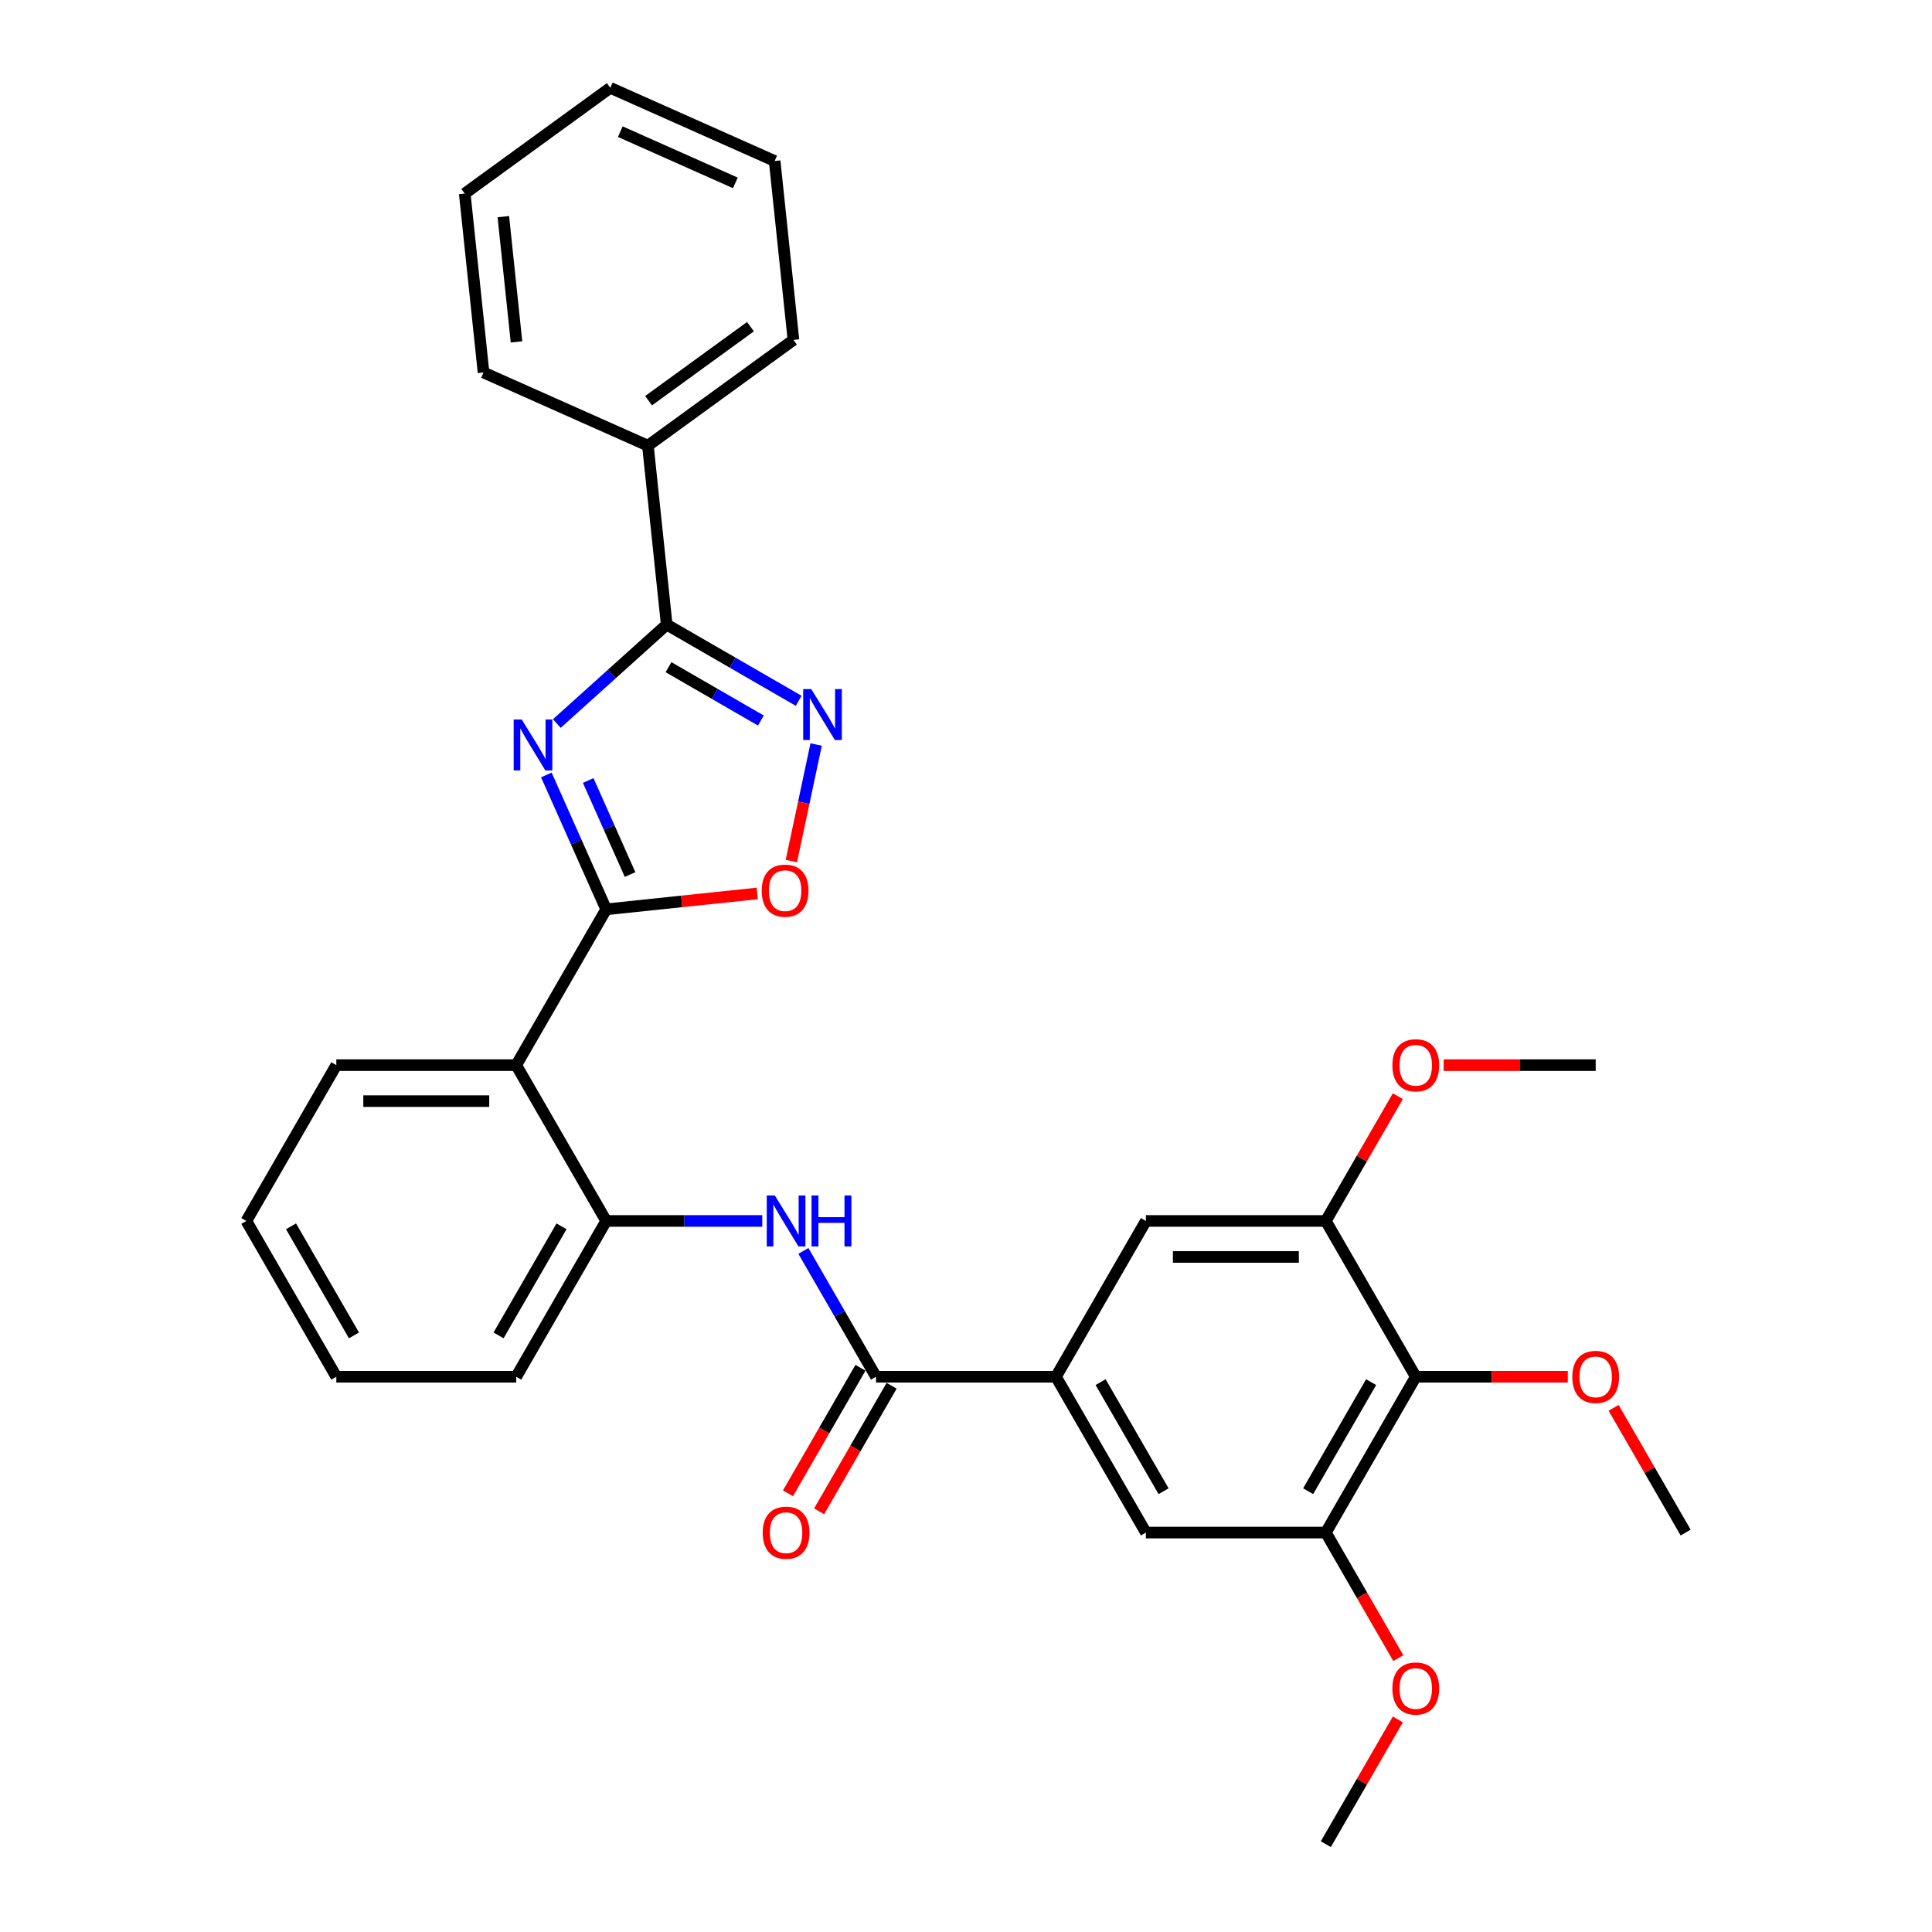 <?xml version='1.0' encoding='iso-8859-1'?>
<svg version='1.1' baseProfile='full'
              xmlns='http://www.w3.org/2000/svg'
                      xmlns:rdkit='http://www.rdkit.org/xml'
                      xmlns:xlink='http://www.w3.org/1999/xlink'
                  xml:space='preserve'
width='1000px' height='1000px' viewBox='0 0 1000 1000'>
<!-- END OF HEADER -->
<rect style='opacity:1.0;fill:#FFFFFF;stroke:none' width='1000' height='1000' x='0' y='0'> </rect>
<path class='bond-0' d='M 282.788,401.114 L 298.272,435.892' style='fill:none;fill-rule:evenodd;stroke:#0000FF;stroke-width:6px;stroke-linecap:butt;stroke-linejoin:miter;stroke-opacity:1' />
<path class='bond-0' d='M 298.272,435.892 L 313.757,470.671' style='fill:none;fill-rule:evenodd;stroke:#000000;stroke-width:6px;stroke-linecap:butt;stroke-linejoin:miter;stroke-opacity:1' />
<path class='bond-0' d='M 304.447,403.972 L 315.286,428.317' style='fill:none;fill-rule:evenodd;stroke:#0000FF;stroke-width:6px;stroke-linecap:butt;stroke-linejoin:miter;stroke-opacity:1' />
<path class='bond-0' d='M 315.286,428.317 L 326.125,452.662' style='fill:none;fill-rule:evenodd;stroke:#000000;stroke-width:6px;stroke-linecap:butt;stroke-linejoin:miter;stroke-opacity:1' />
<path class='bond-1' d='M 288.21,374.499 L 316.647,348.894' style='fill:none;fill-rule:evenodd;stroke:#0000FF;stroke-width:6px;stroke-linecap:butt;stroke-linejoin:miter;stroke-opacity:1' />
<path class='bond-1' d='M 316.647,348.894 L 345.083,323.289' style='fill:none;fill-rule:evenodd;stroke:#000000;stroke-width:6px;stroke-linecap:butt;stroke-linejoin:miter;stroke-opacity:1' />
<path class='bond-3' d='M 313.757,470.671 L 267.196,551.317' style='fill:none;fill-rule:evenodd;stroke:#000000;stroke-width:6px;stroke-linecap:butt;stroke-linejoin:miter;stroke-opacity:1' />
<path class='bond-4' d='M 313.757,470.671 L 352.845,466.562' style='fill:none;fill-rule:evenodd;stroke:#000000;stroke-width:6px;stroke-linecap:butt;stroke-linejoin:miter;stroke-opacity:1' />
<path class='bond-4' d='M 352.845,466.562 L 391.934,462.454' style='fill:none;fill-rule:evenodd;stroke:#FF0000;stroke-width:6px;stroke-linecap:butt;stroke-linejoin:miter;stroke-opacity:1' />
<path class='bond-2' d='M 345.083,323.289 L 379.242,343.011' style='fill:none;fill-rule:evenodd;stroke:#000000;stroke-width:6px;stroke-linecap:butt;stroke-linejoin:miter;stroke-opacity:1' />
<path class='bond-2' d='M 379.242,343.011 L 413.4,362.732' style='fill:none;fill-rule:evenodd;stroke:#0000FF;stroke-width:6px;stroke-linecap:butt;stroke-linejoin:miter;stroke-opacity:1' />
<path class='bond-2' d='M 346.019,345.335 L 369.93,359.14' style='fill:none;fill-rule:evenodd;stroke:#000000;stroke-width:6px;stroke-linecap:butt;stroke-linejoin:miter;stroke-opacity:1' />
<path class='bond-2' d='M 369.93,359.14 L 393.84,372.945' style='fill:none;fill-rule:evenodd;stroke:#0000FF;stroke-width:6px;stroke-linecap:butt;stroke-linejoin:miter;stroke-opacity:1' />
<path class='bond-14' d='M 345.083,323.289 L 335.35,230.678' style='fill:none;fill-rule:evenodd;stroke:#000000;stroke-width:6px;stroke-linecap:butt;stroke-linejoin:miter;stroke-opacity:1' />
<path class='bond-31' d='M 422.432,385.364 L 416.022,415.517' style='fill:none;fill-rule:evenodd;stroke:#0000FF;stroke-width:6px;stroke-linecap:butt;stroke-linejoin:miter;stroke-opacity:1' />
<path class='bond-31' d='M 416.022,415.517 L 409.613,445.67' style='fill:none;fill-rule:evenodd;stroke:#FF0000;stroke-width:6px;stroke-linecap:butt;stroke-linejoin:miter;stroke-opacity:1' />
<path class='bond-9' d='M 267.196,551.317 L 313.757,631.962' style='fill:none;fill-rule:evenodd;stroke:#000000;stroke-width:6px;stroke-linecap:butt;stroke-linejoin:miter;stroke-opacity:1' />
<path class='bond-19' d='M 267.196,551.317 L 174.074,551.317' style='fill:none;fill-rule:evenodd;stroke:#000000;stroke-width:6px;stroke-linecap:butt;stroke-linejoin:miter;stroke-opacity:1' />
<path class='bond-19' d='M 253.227,569.941 L 188.042,569.941' style='fill:none;fill-rule:evenodd;stroke:#000000;stroke-width:6px;stroke-linecap:butt;stroke-linejoin:miter;stroke-opacity:1' />
<path class='bond-5' d='M 453.439,712.608 L 434.637,680.042' style='fill:none;fill-rule:evenodd;stroke:#000000;stroke-width:6px;stroke-linecap:butt;stroke-linejoin:miter;stroke-opacity:1' />
<path class='bond-5' d='M 434.637,680.042 L 415.835,647.476' style='fill:none;fill-rule:evenodd;stroke:#0000FF;stroke-width:6px;stroke-linecap:butt;stroke-linejoin:miter;stroke-opacity:1' />
<path class='bond-7' d='M 453.439,712.608 L 546.561,712.608' style='fill:none;fill-rule:evenodd;stroke:#000000;stroke-width:6px;stroke-linecap:butt;stroke-linejoin:miter;stroke-opacity:1' />
<path class='bond-15' d='M 445.375,707.952 L 426.616,740.443' style='fill:none;fill-rule:evenodd;stroke:#000000;stroke-width:6px;stroke-linecap:butt;stroke-linejoin:miter;stroke-opacity:1' />
<path class='bond-15' d='M 426.616,740.443 L 407.857,772.935' style='fill:none;fill-rule:evenodd;stroke:#FF0000;stroke-width:6px;stroke-linecap:butt;stroke-linejoin:miter;stroke-opacity:1' />
<path class='bond-15' d='M 461.504,717.264 L 442.745,749.756' style='fill:none;fill-rule:evenodd;stroke:#000000;stroke-width:6px;stroke-linecap:butt;stroke-linejoin:miter;stroke-opacity:1' />
<path class='bond-15' d='M 442.745,749.756 L 423.986,782.247' style='fill:none;fill-rule:evenodd;stroke:#FF0000;stroke-width:6px;stroke-linecap:butt;stroke-linejoin:miter;stroke-opacity:1' />
<path class='bond-6' d='M 394.549,631.962 L 354.153,631.962' style='fill:none;fill-rule:evenodd;stroke:#0000FF;stroke-width:6px;stroke-linecap:butt;stroke-linejoin:miter;stroke-opacity:1' />
<path class='bond-6' d='M 354.153,631.962 L 313.757,631.962' style='fill:none;fill-rule:evenodd;stroke:#000000;stroke-width:6px;stroke-linecap:butt;stroke-linejoin:miter;stroke-opacity:1' />
<path class='bond-12' d='M 546.561,712.608 L 593.122,631.962' style='fill:none;fill-rule:evenodd;stroke:#000000;stroke-width:6px;stroke-linecap:butt;stroke-linejoin:miter;stroke-opacity:1' />
<path class='bond-13' d='M 546.561,712.608 L 593.122,793.254' style='fill:none;fill-rule:evenodd;stroke:#000000;stroke-width:6px;stroke-linecap:butt;stroke-linejoin:miter;stroke-opacity:1' />
<path class='bond-13' d='M 569.674,715.393 L 602.267,771.845' style='fill:none;fill-rule:evenodd;stroke:#000000;stroke-width:6px;stroke-linecap:butt;stroke-linejoin:miter;stroke-opacity:1' />
<path class='bond-8' d='M 732.804,712.608 L 686.243,793.254' style='fill:none;fill-rule:evenodd;stroke:#000000;stroke-width:6px;stroke-linecap:butt;stroke-linejoin:miter;stroke-opacity:1' />
<path class='bond-8' d='M 709.691,715.393 L 677.098,771.845' style='fill:none;fill-rule:evenodd;stroke:#000000;stroke-width:6px;stroke-linecap:butt;stroke-linejoin:miter;stroke-opacity:1' />
<path class='bond-16' d='M 732.804,712.608 L 772.148,712.608' style='fill:none;fill-rule:evenodd;stroke:#000000;stroke-width:6px;stroke-linecap:butt;stroke-linejoin:miter;stroke-opacity:1' />
<path class='bond-16' d='M 772.148,712.608 L 811.492,712.608' style='fill:none;fill-rule:evenodd;stroke:#FF0000;stroke-width:6px;stroke-linecap:butt;stroke-linejoin:miter;stroke-opacity:1' />
<path class='bond-34' d='M 732.804,712.608 L 686.243,631.962' style='fill:none;fill-rule:evenodd;stroke:#000000;stroke-width:6px;stroke-linecap:butt;stroke-linejoin:miter;stroke-opacity:1' />
<path class='bond-20' d='M 313.757,631.962 L 267.196,712.608' style='fill:none;fill-rule:evenodd;stroke:#000000;stroke-width:6px;stroke-linecap:butt;stroke-linejoin:miter;stroke-opacity:1' />
<path class='bond-20' d='M 290.643,634.747 L 258.051,691.199' style='fill:none;fill-rule:evenodd;stroke:#000000;stroke-width:6px;stroke-linecap:butt;stroke-linejoin:miter;stroke-opacity:1' />
<path class='bond-10' d='M 686.243,631.962 L 593.122,631.962' style='fill:none;fill-rule:evenodd;stroke:#000000;stroke-width:6px;stroke-linecap:butt;stroke-linejoin:miter;stroke-opacity:1' />
<path class='bond-10' d='M 672.275,650.587 L 607.09,650.587' style='fill:none;fill-rule:evenodd;stroke:#000000;stroke-width:6px;stroke-linecap:butt;stroke-linejoin:miter;stroke-opacity:1' />
<path class='bond-18' d='M 686.243,631.962 L 704.884,599.676' style='fill:none;fill-rule:evenodd;stroke:#000000;stroke-width:6px;stroke-linecap:butt;stroke-linejoin:miter;stroke-opacity:1' />
<path class='bond-18' d='M 704.884,599.676 L 723.525,567.389' style='fill:none;fill-rule:evenodd;stroke:#FF0000;stroke-width:6px;stroke-linecap:butt;stroke-linejoin:miter;stroke-opacity:1' />
<path class='bond-11' d='M 686.243,793.254 L 593.122,793.254' style='fill:none;fill-rule:evenodd;stroke:#000000;stroke-width:6px;stroke-linecap:butt;stroke-linejoin:miter;stroke-opacity:1' />
<path class='bond-17' d='M 686.243,793.254 L 705.002,825.745' style='fill:none;fill-rule:evenodd;stroke:#000000;stroke-width:6px;stroke-linecap:butt;stroke-linejoin:miter;stroke-opacity:1' />
<path class='bond-17' d='M 705.002,825.745 L 723.761,858.237' style='fill:none;fill-rule:evenodd;stroke:#FF0000;stroke-width:6px;stroke-linecap:butt;stroke-linejoin:miter;stroke-opacity:1' />
<path class='bond-21' d='M 335.35,230.678 L 410.687,175.942' style='fill:none;fill-rule:evenodd;stroke:#000000;stroke-width:6px;stroke-linecap:butt;stroke-linejoin:miter;stroke-opacity:1' />
<path class='bond-21' d='M 335.703,207.4 L 388.439,169.085' style='fill:none;fill-rule:evenodd;stroke:#000000;stroke-width:6px;stroke-linecap:butt;stroke-linejoin:miter;stroke-opacity:1' />
<path class='bond-22' d='M 335.35,230.678 L 250.279,192.802' style='fill:none;fill-rule:evenodd;stroke:#000000;stroke-width:6px;stroke-linecap:butt;stroke-linejoin:miter;stroke-opacity:1' />
<path class='bond-23' d='M 835.206,728.681 L 853.846,760.967' style='fill:none;fill-rule:evenodd;stroke:#FF0000;stroke-width:6px;stroke-linecap:butt;stroke-linejoin:miter;stroke-opacity:1' />
<path class='bond-23' d='M 853.846,760.967 L 872.487,793.254' style='fill:none;fill-rule:evenodd;stroke:#000000;stroke-width:6px;stroke-linecap:butt;stroke-linejoin:miter;stroke-opacity:1' />
<path class='bond-24' d='M 723.525,889.972 L 704.884,922.259' style='fill:none;fill-rule:evenodd;stroke:#FF0000;stroke-width:6px;stroke-linecap:butt;stroke-linejoin:miter;stroke-opacity:1' />
<path class='bond-24' d='M 704.884,922.259 L 686.243,954.545' style='fill:none;fill-rule:evenodd;stroke:#000000;stroke-width:6px;stroke-linecap:butt;stroke-linejoin:miter;stroke-opacity:1' />
<path class='bond-25' d='M 747.238,551.317 L 786.582,551.317' style='fill:none;fill-rule:evenodd;stroke:#FF0000;stroke-width:6px;stroke-linecap:butt;stroke-linejoin:miter;stroke-opacity:1' />
<path class='bond-25' d='M 786.582,551.317 L 825.926,551.317' style='fill:none;fill-rule:evenodd;stroke:#000000;stroke-width:6px;stroke-linecap:butt;stroke-linejoin:miter;stroke-opacity:1' />
<path class='bond-26' d='M 174.074,551.317 L 127.513,631.962' style='fill:none;fill-rule:evenodd;stroke:#000000;stroke-width:6px;stroke-linecap:butt;stroke-linejoin:miter;stroke-opacity:1' />
<path class='bond-33' d='M 267.196,712.608 L 174.074,712.608' style='fill:none;fill-rule:evenodd;stroke:#000000;stroke-width:6px;stroke-linecap:butt;stroke-linejoin:miter;stroke-opacity:1' />
<path class='bond-28' d='M 410.687,175.942 L 400.953,83.331' style='fill:none;fill-rule:evenodd;stroke:#000000;stroke-width:6px;stroke-linecap:butt;stroke-linejoin:miter;stroke-opacity:1' />
<path class='bond-29' d='M 250.279,192.802 L 240.545,100.19' style='fill:none;fill-rule:evenodd;stroke:#000000;stroke-width:6px;stroke-linecap:butt;stroke-linejoin:miter;stroke-opacity:1' />
<path class='bond-29' d='M 267.341,176.963 L 260.527,112.135' style='fill:none;fill-rule:evenodd;stroke:#000000;stroke-width:6px;stroke-linecap:butt;stroke-linejoin:miter;stroke-opacity:1' />
<path class='bond-27' d='M 127.513,631.962 L 174.074,712.608' style='fill:none;fill-rule:evenodd;stroke:#000000;stroke-width:6px;stroke-linecap:butt;stroke-linejoin:miter;stroke-opacity:1' />
<path class='bond-27' d='M 150.626,634.747 L 183.219,691.199' style='fill:none;fill-rule:evenodd;stroke:#000000;stroke-width:6px;stroke-linecap:butt;stroke-linejoin:miter;stroke-opacity:1' />
<path class='bond-32' d='M 400.953,83.331 L 315.882,45.455' style='fill:none;fill-rule:evenodd;stroke:#000000;stroke-width:6px;stroke-linecap:butt;stroke-linejoin:miter;stroke-opacity:1' />
<path class='bond-32' d='M 380.617,94.663 L 321.067,68.15' style='fill:none;fill-rule:evenodd;stroke:#000000;stroke-width:6px;stroke-linecap:butt;stroke-linejoin:miter;stroke-opacity:1' />
<path class='bond-30' d='M 240.545,100.19 L 315.882,45.455' style='fill:none;fill-rule:evenodd;stroke:#000000;stroke-width:6px;stroke-linecap:butt;stroke-linejoin:miter;stroke-opacity:1' />
<path  class='atom-0' d='M 270.051 372.414
L 278.693 386.382
Q 279.55 387.76, 280.928 390.256
Q 282.306 392.752, 282.38 392.901
L 282.38 372.414
L 285.882 372.414
L 285.882 398.786
L 282.269 398.786
L 272.994 383.514
Q 271.914 381.726, 270.759 379.677
Q 269.641 377.629, 269.306 376.995
L 269.306 398.786
L 265.879 398.786
L 265.879 372.414
L 270.051 372.414
' fill='#0000FF'/>
<path  class='atom-3' d='M 419.9 356.664
L 428.542 370.632
Q 429.398 372.011, 430.776 374.506
Q 432.155 377.002, 432.229 377.151
L 432.229 356.664
L 435.731 356.664
L 435.731 383.036
L 432.117 383.036
L 422.842 367.764
Q 421.762 365.976, 420.608 363.928
Q 419.49 361.879, 419.155 361.246
L 419.155 383.036
L 415.728 383.036
L 415.728 356.664
L 419.9 356.664
' fill='#0000FF'/>
<path  class='atom-5' d='M 394.262 461.011
Q 394.262 454.679, 397.391 451.141
Q 400.52 447.602, 406.368 447.602
Q 412.216 447.602, 415.345 451.141
Q 418.474 454.679, 418.474 461.011
Q 418.474 467.418, 415.308 471.069
Q 412.142 474.682, 406.368 474.682
Q 400.557 474.682, 397.391 471.069
Q 394.262 467.455, 394.262 461.011
M 406.368 471.702
Q 410.391 471.702, 412.551 469.02
Q 414.749 466.301, 414.749 461.011
Q 414.749 455.834, 412.551 453.226
Q 410.391 450.582, 406.368 450.582
Q 402.345 450.582, 400.148 453.189
Q 397.987 455.797, 397.987 461.011
Q 397.987 466.338, 400.148 469.02
Q 402.345 471.702, 406.368 471.702
' fill='#FF0000'/>
<path  class='atom-7' d='M 401.049 618.776
L 409.691 632.745
Q 410.547 634.123, 411.925 636.618
Q 413.304 639.114, 413.378 639.263
L 413.378 618.776
L 416.88 618.776
L 416.88 645.148
L 413.266 645.148
L 403.992 629.876
Q 402.911 628.089, 401.757 626.04
Q 400.639 623.991, 400.304 623.358
L 400.304 645.148
L 396.877 645.148
L 396.877 618.776
L 401.049 618.776
' fill='#0000FF'/>
<path  class='atom-7' d='M 420.046 618.776
L 423.622 618.776
L 423.622 629.988
L 437.106 629.988
L 437.106 618.776
L 440.681 618.776
L 440.681 645.148
L 437.106 645.148
L 437.106 632.968
L 423.622 632.968
L 423.622 645.148
L 420.046 645.148
L 420.046 618.776
' fill='#0000FF'/>
<path  class='atom-16' d='M 394.772 793.328
Q 394.772 786.996, 397.901 783.458
Q 401.03 779.919, 406.878 779.919
Q 412.726 779.919, 415.855 783.458
Q 418.984 786.996, 418.984 793.328
Q 418.984 799.735, 415.818 803.386
Q 412.652 806.999, 406.878 806.999
Q 401.067 806.999, 397.901 803.386
Q 394.772 799.772, 394.772 793.328
M 406.878 804.019
Q 410.901 804.019, 413.062 801.337
Q 415.259 798.618, 415.259 793.328
Q 415.259 788.151, 413.062 785.543
Q 410.901 782.899, 406.878 782.899
Q 402.855 782.899, 400.658 785.506
Q 398.497 788.114, 398.497 793.328
Q 398.497 798.655, 400.658 801.337
Q 402.855 804.019, 406.878 804.019
' fill='#FF0000'/>
<path  class='atom-17' d='M 813.82 712.683
Q 813.82 706.35, 816.949 702.812
Q 820.078 699.273, 825.926 699.273
Q 831.774 699.273, 834.903 702.812
Q 838.032 706.35, 838.032 712.683
Q 838.032 719.089, 834.866 722.74
Q 831.7 726.353, 825.926 726.353
Q 820.115 726.353, 816.949 722.74
Q 813.82 719.127, 813.82 712.683
M 825.926 723.373
Q 829.949 723.373, 832.109 720.691
Q 834.307 717.972, 834.307 712.683
Q 834.307 707.505, 832.109 704.898
Q 829.949 702.253, 825.926 702.253
Q 821.903 702.253, 819.705 704.86
Q 817.545 707.468, 817.545 712.683
Q 817.545 718.009, 819.705 720.691
Q 821.903 723.373, 825.926 723.373
' fill='#FF0000'/>
<path  class='atom-18' d='M 720.698 873.974
Q 720.698 867.642, 723.827 864.103
Q 726.956 860.565, 732.804 860.565
Q 738.652 860.565, 741.781 864.103
Q 744.91 867.642, 744.91 873.974
Q 744.91 880.381, 741.744 884.031
Q 738.578 887.644, 732.804 887.644
Q 726.993 887.644, 723.827 884.031
Q 720.698 880.418, 720.698 873.974
M 732.804 884.665
Q 736.827 884.665, 738.988 881.983
Q 741.185 879.263, 741.185 873.974
Q 741.185 868.797, 738.988 866.189
Q 736.827 863.545, 732.804 863.545
Q 728.781 863.545, 726.584 866.152
Q 724.423 868.759, 724.423 873.974
Q 724.423 879.301, 726.584 881.983
Q 728.781 884.665, 732.804 884.665
' fill='#FF0000'/>
<path  class='atom-19' d='M 720.698 551.391
Q 720.698 545.059, 723.827 541.52
Q 726.956 537.982, 732.804 537.982
Q 738.652 537.982, 741.781 541.52
Q 744.91 545.059, 744.91 551.391
Q 744.91 557.798, 741.744 561.448
Q 738.578 565.061, 732.804 565.061
Q 726.993 565.061, 723.827 561.448
Q 720.698 557.835, 720.698 551.391
M 732.804 562.081
Q 736.827 562.081, 738.988 559.4
Q 741.185 556.68, 741.185 551.391
Q 741.185 546.214, 738.988 543.606
Q 736.827 540.961, 732.804 540.961
Q 728.781 540.961, 726.584 543.569
Q 724.423 546.176, 724.423 551.391
Q 724.423 556.718, 726.584 559.4
Q 728.781 562.081, 732.804 562.081
' fill='#FF0000'/>
</svg>
